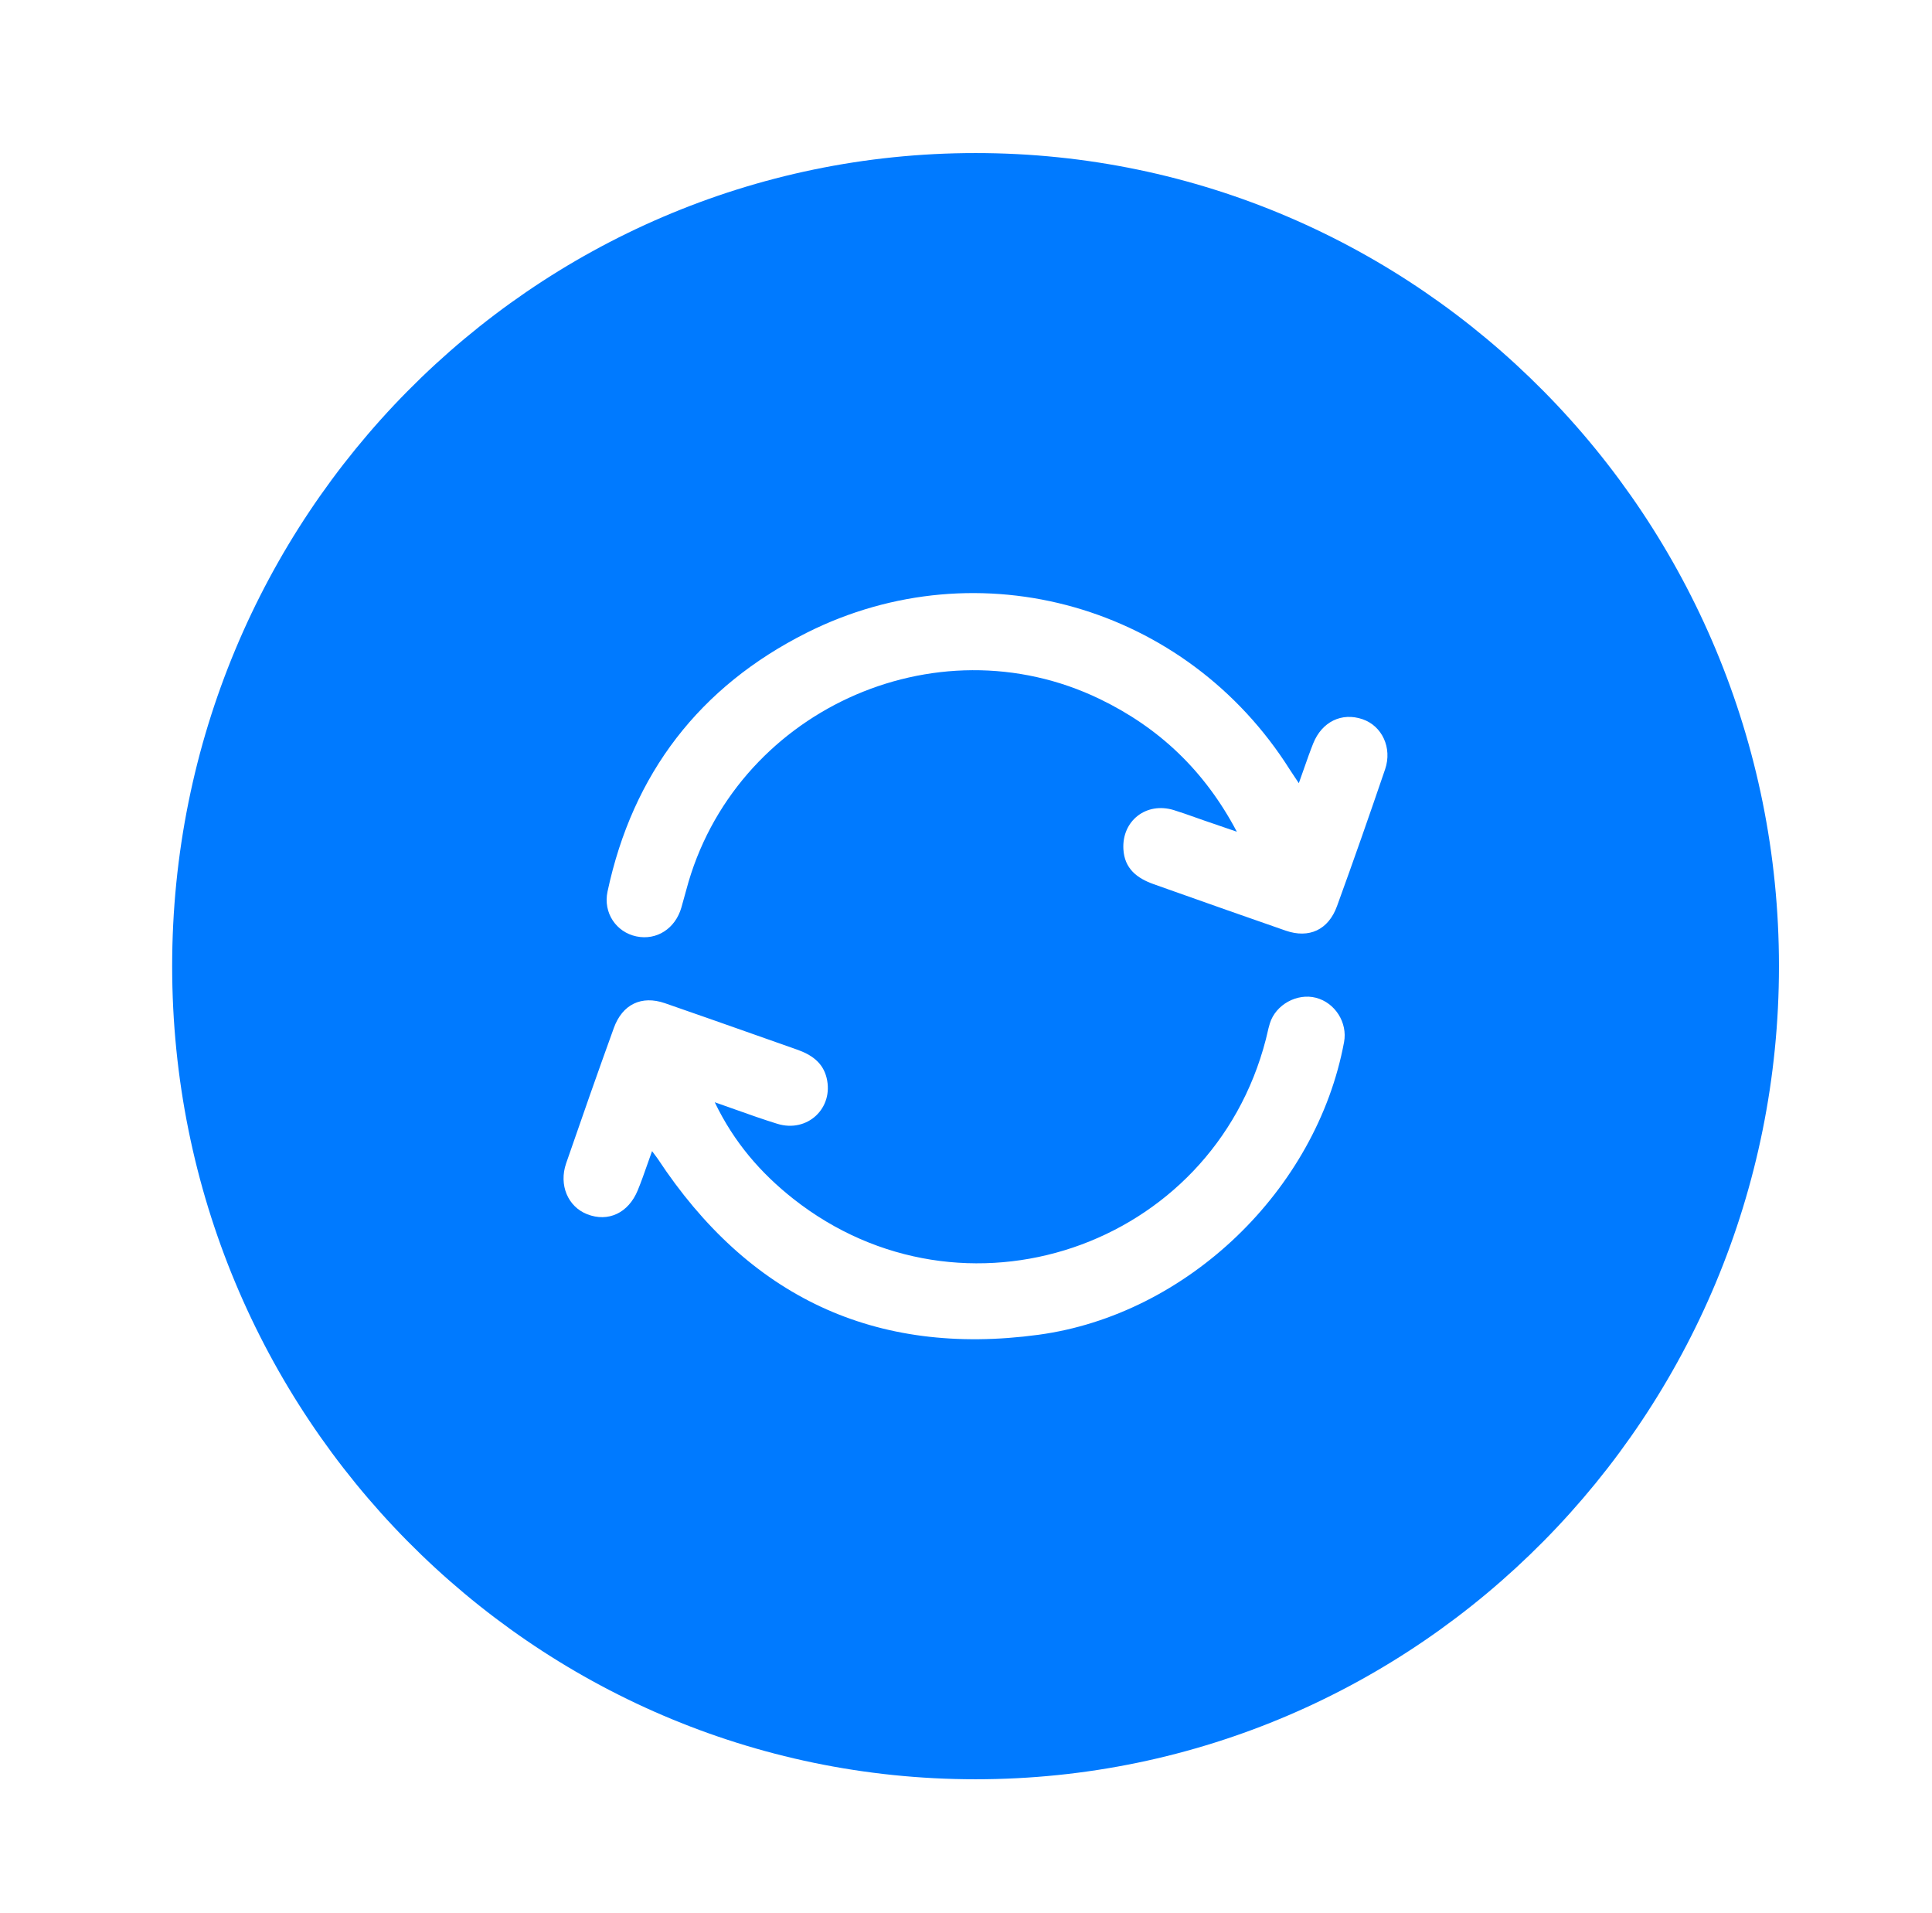 <svg width="101" height="100" viewBox="0 0 101 100" fill="none" xmlns="http://www.w3.org/2000/svg">
<path fill-rule="evenodd" clip-rule="evenodd" d="M93 50.5C93 73.972 74.196 93 51 93C27.804 93 9 73.972 9 50.5C9 27.028 27.804 8 51 8C74.196 8 93 27.028 93 50.5ZM68.163 40.191C68.331 39.712 68.482 39.279 68.653 38.853C69.111 37.718 70.148 37.222 71.231 37.593C72.247 37.941 72.793 39.086 72.41 40.209C71.594 42.602 70.76 44.988 69.895 47.363C69.444 48.605 68.435 49.067 67.212 48.643C65.153 47.93 63.1 47.203 61.046 46.475L61.044 46.474L60.313 46.215C59.443 45.907 58.785 45.405 58.728 44.387C58.645 42.9 59.922 41.903 61.362 42.342C61.732 42.456 62.098 42.586 62.464 42.716C62.639 42.779 62.814 42.841 62.99 42.901C63.471 43.068 63.954 43.232 64.563 43.44L64.659 43.473C62.974 40.28 60.596 38.04 57.51 36.545C48.865 32.362 38.341 37.219 35.876 46.517C35.795 46.821 35.709 47.126 35.622 47.431C35.304 48.539 34.326 49.167 33.267 48.944C32.218 48.724 31.521 47.717 31.761 46.596C33.077 40.429 36.576 35.886 42.175 33.072C51.197 28.546 62.02 31.658 67.427 40.225C67.502 40.343 67.58 40.459 67.68 40.608C67.743 40.701 67.815 40.807 67.899 40.935C67.994 40.673 68.08 40.426 68.163 40.191ZM33.84 60.865C33.919 60.641 34 60.409 34.088 60.167C34.156 60.259 34.208 60.328 34.25 60.384C34.312 60.464 34.352 60.518 34.389 60.574C39.124 67.759 45.724 70.923 54.283 69.768C62.052 68.72 68.824 62.208 70.264 54.471C70.454 53.451 69.796 52.412 68.795 52.152C67.808 51.896 66.69 52.511 66.386 53.487C66.331 53.663 66.289 53.843 66.248 54.023C66.225 54.123 66.202 54.223 66.177 54.322C63.362 65.245 50.331 69.652 41.467 62.657C39.772 61.319 38.369 59.706 37.365 57.613C37.72 57.737 38.064 57.859 38.4 57.979C39.17 58.253 39.899 58.513 40.638 58.74C42.209 59.225 43.598 57.918 43.213 56.339C43.014 55.523 42.404 55.12 41.664 54.86C40.946 54.608 40.228 54.354 39.51 54.1C37.928 53.542 36.347 52.984 34.762 52.436C33.54 52.014 32.538 52.49 32.089 53.733C31.238 56.084 30.412 58.443 29.596 60.806C29.204 61.944 29.692 63.074 30.697 63.467C31.795 63.895 32.852 63.405 33.341 62.212C33.518 61.781 33.673 61.341 33.84 60.865Z" fill="#007AFF"/>
</svg>
